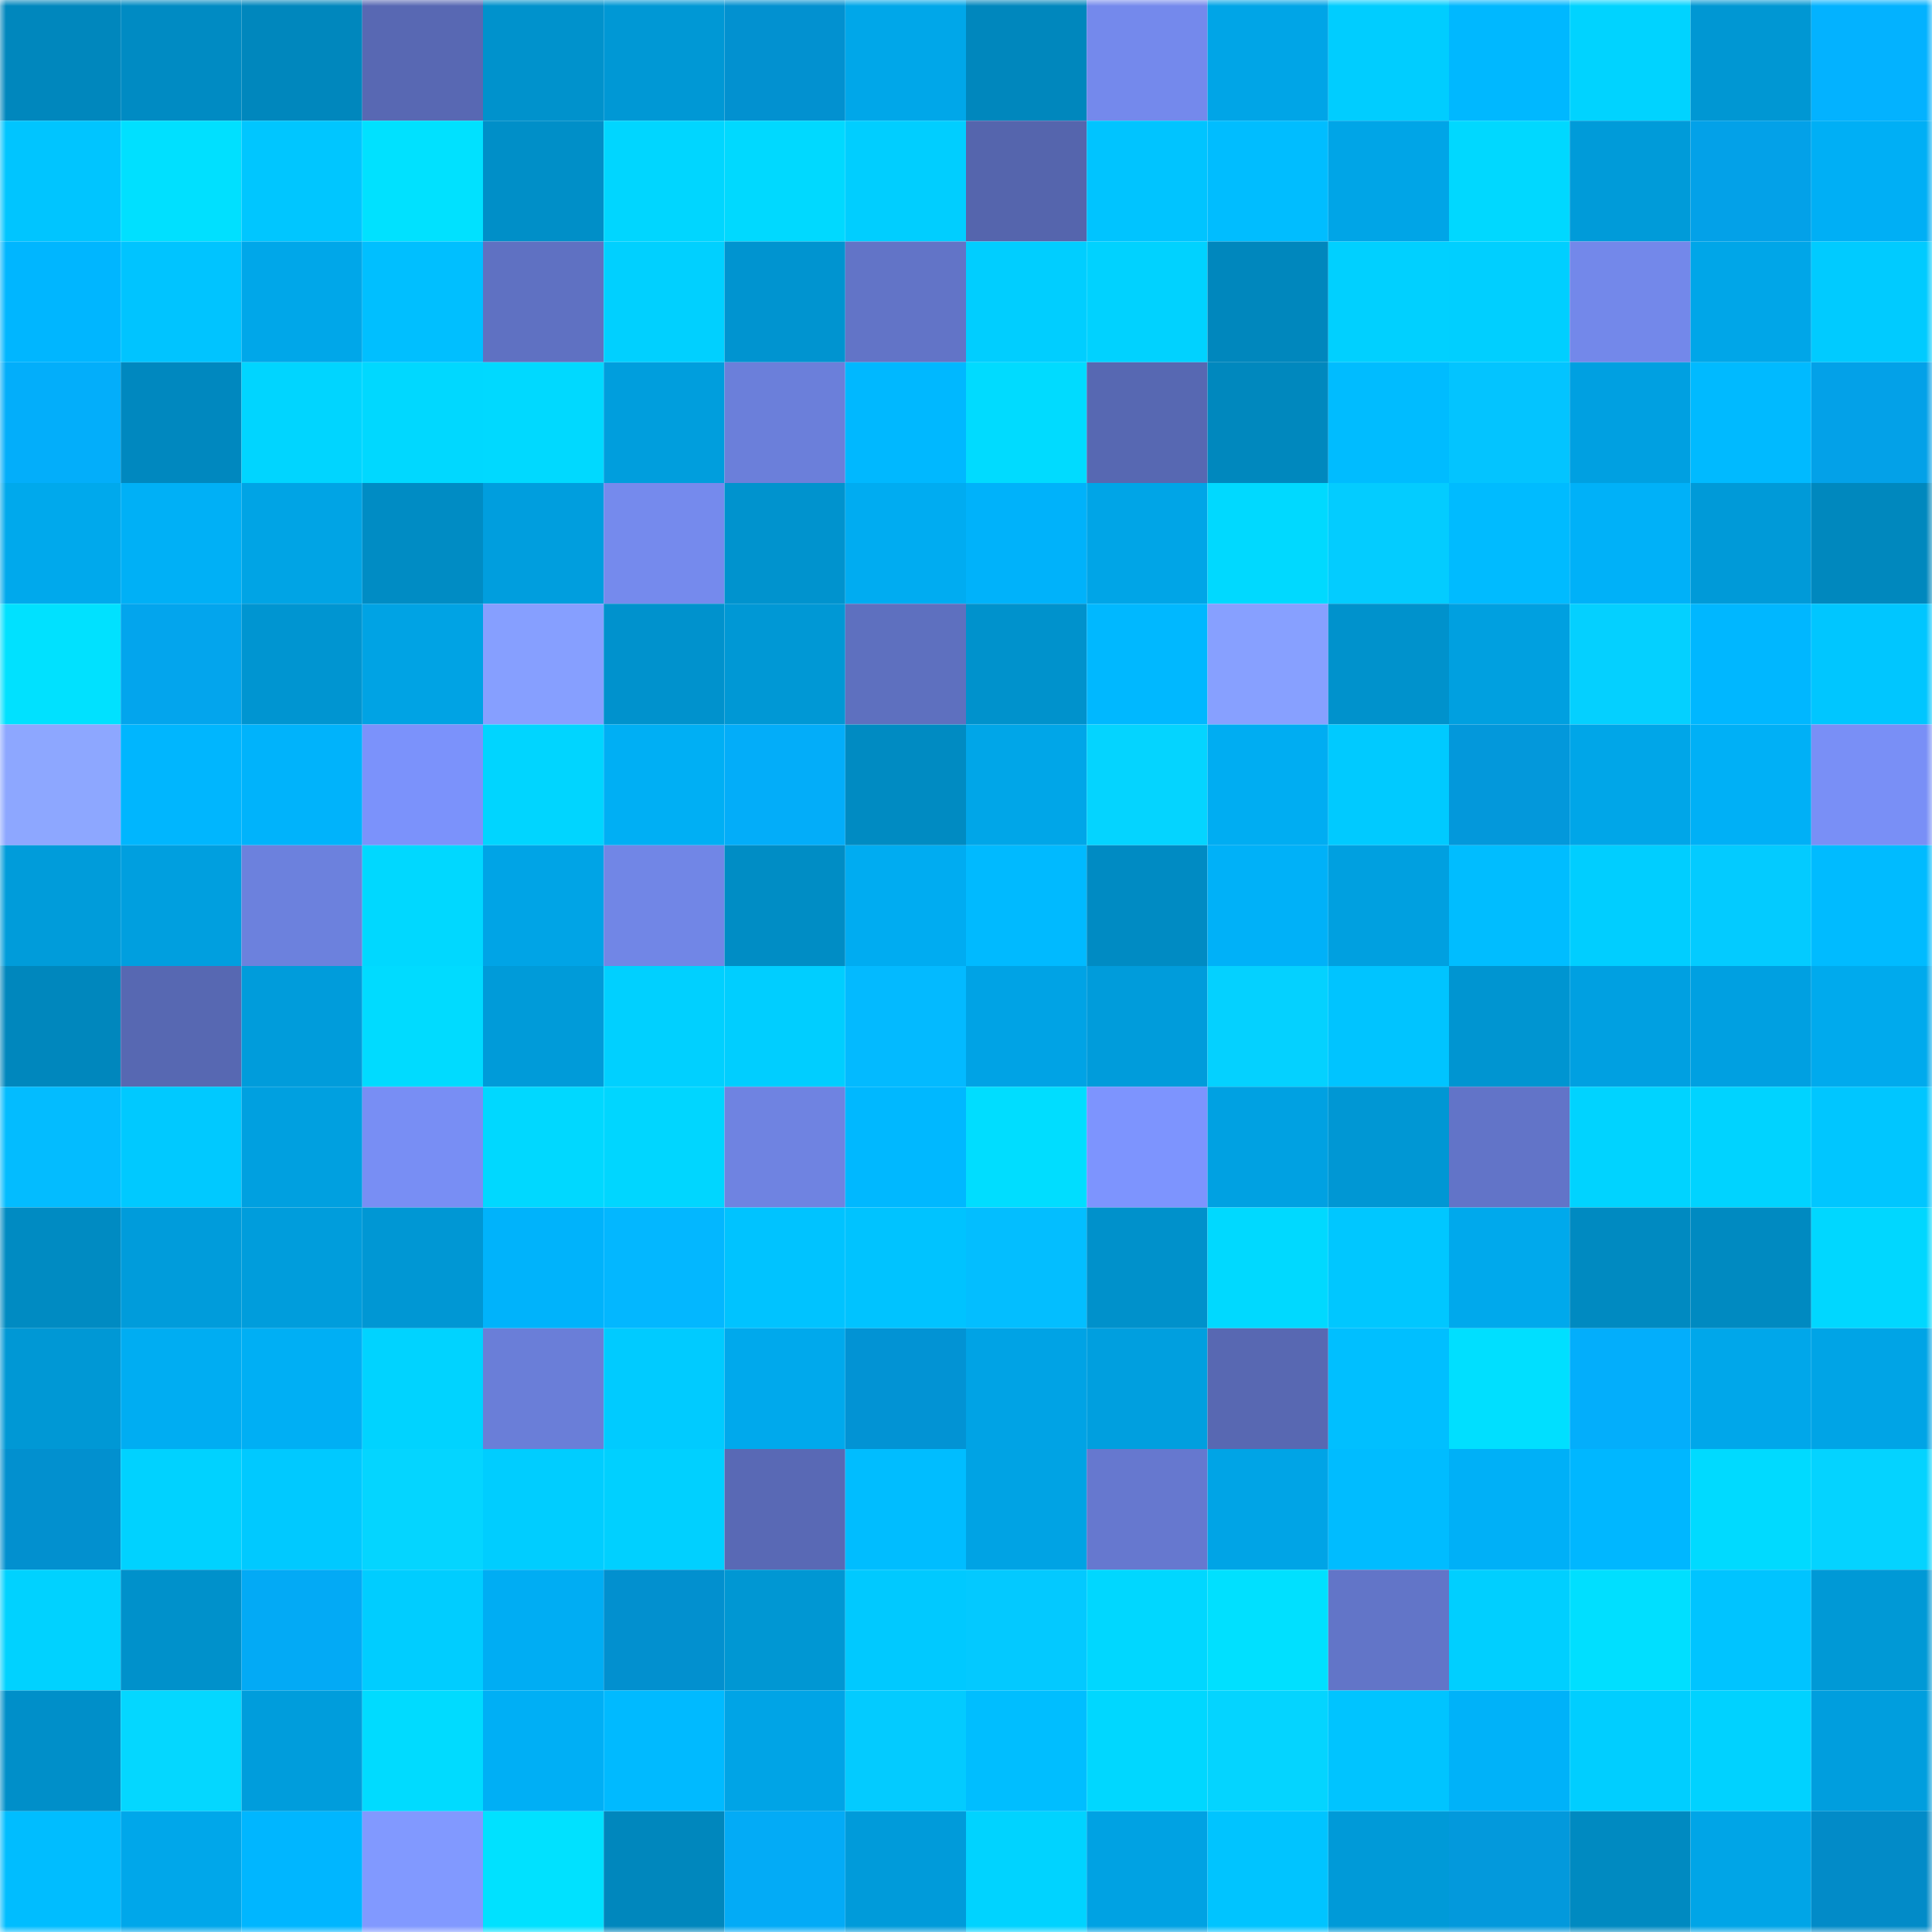 <svg viewBox="0 0 160 160" fill="none" role="img" xmlns="http://www.w3.org/2000/svg" width="240" height="240" name="ens%2Cyassuk.eth"><mask id="1795769397" mask-type="alpha" maskUnits="userSpaceOnUse" x="0" y="0" width="160" height="160"><rect width="160" height="160" fill="#FFFFFF"></rect></mask><g mask="url(#1795769397)"><rect x="0" y="0" width="10" height="10" fill="#0087bd"></rect><rect x="10" y="0" width="10" height="10" fill="#008bc3"></rect><rect x="20" y="0" width="10" height="10" fill="#0087bd"></rect><rect x="30" y="0" width="10" height="10" fill="#5868b3"></rect><rect x="40" y="0" width="10" height="10" fill="#0092cc"></rect><rect x="50" y="0" width="10" height="10" fill="#0098d5"></rect><rect x="60" y="0" width="10" height="10" fill="#0291d0"></rect><rect x="70" y="0" width="10" height="10" fill="#00a7e9"></rect><rect x="80" y="0" width="10" height="10" fill="#0087bd"></rect><rect x="90" y="0" width="10" height="10" fill="#7489ec"></rect><rect x="100" y="0" width="10" height="10" fill="#00a5e7"></rect><rect x="110" y="0" width="10" height="10" fill="#00cdff"></rect><rect x="120" y="0" width="10" height="10" fill="#00b8ff"></rect><rect x="130" y="0" width="10" height="10" fill="#00d3ff"></rect><rect x="140" y="0" width="10" height="10" fill="#0097d3"></rect><rect x="150" y="0" width="10" height="10" fill="#03b2ff"></rect><rect x="0" y="10" width="10" height="10" fill="#00c5ff"></rect><rect x="10" y="10" width="10" height="10" fill="#00e0ff"></rect><rect x="20" y="10" width="10" height="10" fill="#00c6ff"></rect><rect x="30" y="10" width="10" height="10" fill="#00e1ff"></rect><rect x="40" y="10" width="10" height="10" fill="#008fc8"></rect><rect x="50" y="10" width="10" height="10" fill="#00d6ff"></rect><rect x="60" y="10" width="10" height="10" fill="#00d9ff"></rect><rect x="70" y="10" width="10" height="10" fill="#00ceff"></rect><rect x="80" y="10" width="10" height="10" fill="#5565ad"></rect><rect x="90" y="10" width="10" height="10" fill="#00c4ff"></rect><rect x="100" y="10" width="10" height="10" fill="#00bdff"></rect><rect x="110" y="10" width="10" height="10" fill="#00a5e7"></rect><rect x="120" y="10" width="10" height="10" fill="#00d8ff"></rect><rect x="130" y="10" width="10" height="10" fill="#009bd9"></rect><rect x="140" y="10" width="10" height="10" fill="#03a1e8"></rect><rect x="150" y="10" width="10" height="10" fill="#00aff5"></rect><rect x="0" y="20" width="10" height="10" fill="#00b6ff"></rect><rect x="10" y="20" width="10" height="10" fill="#00c4ff"></rect><rect x="20" y="20" width="10" height="10" fill="#00a7e9"></rect><rect x="30" y="20" width="10" height="10" fill="#00bfff"></rect><rect x="40" y="20" width="10" height="10" fill="#5f71c2"></rect><rect x="50" y="20" width="10" height="10" fill="#00d0ff"></rect><rect x="60" y="20" width="10" height="10" fill="#0094d0"></rect><rect x="70" y="20" width="10" height="10" fill="#6274c7"></rect><rect x="80" y="20" width="10" height="10" fill="#00ceff"></rect><rect x="90" y="20" width="10" height="10" fill="#00d2ff"></rect><rect x="100" y="20" width="10" height="10" fill="#0087bd"></rect><rect x="110" y="20" width="10" height="10" fill="#00d0ff"></rect><rect x="120" y="20" width="10" height="10" fill="#00cfff"></rect><rect x="130" y="20" width="10" height="10" fill="#7388ea"></rect><rect x="140" y="20" width="10" height="10" fill="#00a6e8"></rect><rect x="150" y="20" width="10" height="10" fill="#00cbff"></rect><rect x="0" y="30" width="10" height="10" fill="#03aefa"></rect><rect x="10" y="30" width="10" height="10" fill="#0088bf"></rect><rect x="20" y="30" width="10" height="10" fill="#00d5ff"></rect><rect x="30" y="30" width="10" height="10" fill="#00d8ff"></rect><rect x="40" y="30" width="10" height="10" fill="#00d9ff"></rect><rect x="50" y="30" width="10" height="10" fill="#009edd"></rect><rect x="60" y="30" width="10" height="10" fill="#6b7fda"></rect><rect x="70" y="30" width="10" height="10" fill="#00b8ff"></rect><rect x="80" y="30" width="10" height="10" fill="#00dbff"></rect><rect x="90" y="30" width="10" height="10" fill="#5768b2"></rect><rect x="100" y="30" width="10" height="10" fill="#0088be"></rect><rect x="110" y="30" width="10" height="10" fill="#00bcff"></rect><rect x="120" y="30" width="10" height="10" fill="#03c4ff"></rect><rect x="130" y="30" width="10" height="10" fill="#00a0e1"></rect><rect x="140" y="30" width="10" height="10" fill="#00baff"></rect><rect x="150" y="30" width="10" height="10" fill="#03a1e8"></rect><rect x="0" y="40" width="10" height="10" fill="#00a9ec"></rect><rect x="10" y="40" width="10" height="10" fill="#00b0f6"></rect><rect x="20" y="40" width="10" height="10" fill="#00a4e5"></rect><rect x="30" y="40" width="10" height="10" fill="#008cc4"></rect><rect x="40" y="40" width="10" height="10" fill="#009ede"></rect><rect x="50" y="40" width="10" height="10" fill="#758aed"></rect><rect x="60" y="40" width="10" height="10" fill="#0093ce"></rect><rect x="70" y="40" width="10" height="10" fill="#00acf1"></rect><rect x="80" y="40" width="10" height="10" fill="#00b2fa"></rect><rect x="90" y="40" width="10" height="10" fill="#00a5e7"></rect><rect x="100" y="40" width="10" height="10" fill="#00d9ff"></rect><rect x="110" y="40" width="10" height="10" fill="#03ccff"></rect><rect x="120" y="40" width="10" height="10" fill="#00bbff"></rect><rect x="130" y="40" width="10" height="10" fill="#00b1f8"></rect><rect x="140" y="40" width="10" height="10" fill="#009ad8"></rect><rect x="150" y="40" width="10" height="10" fill="#0088be"></rect><rect x="0" y="50" width="10" height="10" fill="#00e1ff"></rect><rect x="10" y="50" width="10" height="10" fill="#03a5ed"></rect><rect x="20" y="50" width="10" height="10" fill="#0095d1"></rect><rect x="30" y="50" width="10" height="10" fill="#00a3e4"></rect><rect x="40" y="50" width="10" height="10" fill="#869fff"></rect><rect x="50" y="50" width="10" height="10" fill="#0092cd"></rect><rect x="60" y="50" width="10" height="10" fill="#0098d5"></rect><rect x="70" y="50" width="10" height="10" fill="#5e70bf"></rect><rect x="80" y="50" width="10" height="10" fill="#0092cc"></rect><rect x="90" y="50" width="10" height="10" fill="#00b8ff"></rect><rect x="100" y="50" width="10" height="10" fill="#87a0ff"></rect><rect x="110" y="50" width="10" height="10" fill="#0092cc"></rect><rect x="120" y="50" width="10" height="10" fill="#00a0e0"></rect><rect x="130" y="50" width="10" height="10" fill="#04d0ff"></rect><rect x="140" y="50" width="10" height="10" fill="#00b7ff"></rect><rect x="150" y="50" width="10" height="10" fill="#00c6ff"></rect><rect x="0" y="60" width="10" height="10" fill="#8da7ff"></rect><rect x="10" y="60" width="10" height="10" fill="#00b6fe"></rect><rect x="20" y="60" width="10" height="10" fill="#00b3fb"></rect><rect x="30" y="60" width="10" height="10" fill="#7b92fb"></rect><rect x="40" y="60" width="10" height="10" fill="#00d5ff"></rect><rect x="50" y="60" width="10" height="10" fill="#00aff4"></rect><rect x="60" y="60" width="10" height="10" fill="#03adf9"></rect><rect x="70" y="60" width="10" height="10" fill="#008bc2"></rect><rect x="80" y="60" width="10" height="10" fill="#00a6e8"></rect><rect x="90" y="60" width="10" height="10" fill="#04d4ff"></rect><rect x="100" y="60" width="10" height="10" fill="#00adf2"></rect><rect x="110" y="60" width="10" height="10" fill="#00caff"></rect><rect x="120" y="60" width="10" height="10" fill="#0398db"></rect><rect x="130" y="60" width="10" height="10" fill="#00a6e8"></rect><rect x="140" y="60" width="10" height="10" fill="#00b0f6"></rect><rect x="150" y="60" width="10" height="10" fill="#798ff6"></rect><rect x="0" y="70" width="10" height="10" fill="#009cda"></rect><rect x="10" y="70" width="10" height="10" fill="#009fdf"></rect><rect x="20" y="70" width="10" height="10" fill="#6c81dd"></rect><rect x="30" y="70" width="10" height="10" fill="#00d8ff"></rect><rect x="40" y="70" width="10" height="10" fill="#00a4e6"></rect><rect x="50" y="70" width="10" height="10" fill="#7186e6"></rect><rect x="60" y="70" width="10" height="10" fill="#008dc5"></rect><rect x="70" y="70" width="10" height="10" fill="#00acf1"></rect><rect x="80" y="70" width="10" height="10" fill="#00baff"></rect><rect x="90" y="70" width="10" height="10" fill="#008bc3"></rect><rect x="100" y="70" width="10" height="10" fill="#00b1f8"></rect><rect x="110" y="70" width="10" height="10" fill="#00a0e0"></rect><rect x="120" y="70" width="10" height="10" fill="#00bdff"></rect><rect x="130" y="70" width="10" height="10" fill="#00ceff"></rect><rect x="140" y="70" width="10" height="10" fill="#03cbff"></rect><rect x="150" y="70" width="10" height="10" fill="#00bbff"></rect><rect x="0" y="80" width="10" height="10" fill="#0087bd"></rect><rect x="10" y="80" width="10" height="10" fill="#5768b2"></rect><rect x="20" y="80" width="10" height="10" fill="#009cdb"></rect><rect x="30" y="80" width="10" height="10" fill="#00dbff"></rect><rect x="40" y="80" width="10" height="10" fill="#009bd9"></rect><rect x="50" y="80" width="10" height="10" fill="#00d0ff"></rect><rect x="60" y="80" width="10" height="10" fill="#00ceff"></rect><rect x="70" y="80" width="10" height="10" fill="#03baff"></rect><rect x="80" y="80" width="10" height="10" fill="#00a3e5"></rect><rect x="90" y="80" width="10" height="10" fill="#009cdb"></rect><rect x="100" y="80" width="10" height="10" fill="#04d1ff"></rect><rect x="110" y="80" width="10" height="10" fill="#00c4ff"></rect><rect x="120" y="80" width="10" height="10" fill="#0095d1"></rect><rect x="130" y="80" width="10" height="10" fill="#00a0e1"></rect><rect x="140" y="80" width="10" height="10" fill="#00a0e1"></rect><rect x="150" y="80" width="10" height="10" fill="#00aaed"></rect><rect x="0" y="90" width="10" height="10" fill="#03bcff"></rect><rect x="10" y="90" width="10" height="10" fill="#00c9ff"></rect><rect x="20" y="90" width="10" height="10" fill="#00a0e0"></rect><rect x="30" y="90" width="10" height="10" fill="#788ef4"></rect><rect x="40" y="90" width="10" height="10" fill="#00d8ff"></rect><rect x="50" y="90" width="10" height="10" fill="#00d6ff"></rect><rect x="60" y="90" width="10" height="10" fill="#6f83e1"></rect><rect x="70" y="90" width="10" height="10" fill="#00b8ff"></rect><rect x="80" y="90" width="10" height="10" fill="#00ddff"></rect><rect x="90" y="90" width="10" height="10" fill="#7d94fe"></rect><rect x="100" y="90" width="10" height="10" fill="#00a1e2"></rect><rect x="110" y="90" width="10" height="10" fill="#0097d4"></rect><rect x="120" y="90" width="10" height="10" fill="#6274c8"></rect><rect x="130" y="90" width="10" height="10" fill="#00d3ff"></rect><rect x="140" y="90" width="10" height="10" fill="#00d3ff"></rect><rect x="150" y="90" width="10" height="10" fill="#00c6ff"></rect><rect x="0" y="100" width="10" height="10" fill="#008bc2"></rect><rect x="10" y="100" width="10" height="10" fill="#009cdb"></rect><rect x="20" y="100" width="10" height="10" fill="#009ddc"></rect><rect x="30" y="100" width="10" height="10" fill="#0097d4"></rect><rect x="40" y="100" width="10" height="10" fill="#00b3fb"></rect><rect x="50" y="100" width="10" height="10" fill="#03b7ff"></rect><rect x="60" y="100" width="10" height="10" fill="#00c3ff"></rect><rect x="70" y="100" width="10" height="10" fill="#00c3ff"></rect><rect x="80" y="100" width="10" height="10" fill="#03beff"></rect><rect x="90" y="100" width="10" height="10" fill="#0091cb"></rect><rect x="100" y="100" width="10" height="10" fill="#00d9ff"></rect><rect x="110" y="100" width="10" height="10" fill="#00c7ff"></rect><rect x="120" y="100" width="10" height="10" fill="#00a9ec"></rect><rect x="130" y="100" width="10" height="10" fill="#008ac1"></rect><rect x="140" y="100" width="10" height="10" fill="#008ac1"></rect><rect x="150" y="100" width="10" height="10" fill="#00d7ff"></rect><rect x="0" y="110" width="10" height="10" fill="#0098d5"></rect><rect x="10" y="110" width="10" height="10" fill="#00adf2"></rect><rect x="20" y="110" width="10" height="10" fill="#00aff4"></rect><rect x="30" y="110" width="10" height="10" fill="#00d3ff"></rect><rect x="40" y="110" width="10" height="10" fill="#6a7ed8"></rect><rect x="50" y="110" width="10" height="10" fill="#00cbff"></rect><rect x="60" y="110" width="10" height="10" fill="#00a9ec"></rect><rect x="70" y="110" width="10" height="10" fill="#0293d4"></rect><rect x="80" y="110" width="10" height="10" fill="#00a3e5"></rect><rect x="90" y="110" width="10" height="10" fill="#009fdf"></rect><rect x="100" y="110" width="10" height="10" fill="#5868b2"></rect><rect x="110" y="110" width="10" height="10" fill="#00bfff"></rect><rect x="120" y="110" width="10" height="10" fill="#00dfff"></rect><rect x="130" y="110" width="10" height="10" fill="#03aefb"></rect><rect x="140" y="110" width="10" height="10" fill="#00a7ea"></rect><rect x="150" y="110" width="10" height="10" fill="#00a4e6"></rect><rect x="0" y="120" width="10" height="10" fill="#0290cf"></rect><rect x="10" y="120" width="10" height="10" fill="#00d2ff"></rect><rect x="20" y="120" width="10" height="10" fill="#00c9ff"></rect><rect x="30" y="120" width="10" height="10" fill="#04d5ff"></rect><rect x="40" y="120" width="10" height="10" fill="#00cdff"></rect><rect x="50" y="120" width="10" height="10" fill="#00d0ff"></rect><rect x="60" y="120" width="10" height="10" fill="#5969b5"></rect><rect x="70" y="120" width="10" height="10" fill="#00bdff"></rect><rect x="80" y="120" width="10" height="10" fill="#00a3e4"></rect><rect x="90" y="120" width="10" height="10" fill="#6678cf"></rect><rect x="100" y="120" width="10" height="10" fill="#00a4e6"></rect><rect x="110" y="120" width="10" height="10" fill="#00bcff"></rect><rect x="120" y="120" width="10" height="10" fill="#00b0f7"></rect><rect x="130" y="120" width="10" height="10" fill="#00b7ff"></rect><rect x="140" y="120" width="10" height="10" fill="#00daff"></rect><rect x="150" y="120" width="10" height="10" fill="#04d3ff"></rect><rect x="0" y="130" width="10" height="10" fill="#00d2ff"></rect><rect x="10" y="130" width="10" height="10" fill="#0091cb"></rect><rect x="20" y="130" width="10" height="10" fill="#03aaf5"></rect><rect x="30" y="130" width="10" height="10" fill="#00cdff"></rect><rect x="40" y="130" width="10" height="10" fill="#00adf3"></rect><rect x="50" y="130" width="10" height="10" fill="#0290cf"></rect><rect x="60" y="130" width="10" height="10" fill="#0097d3"></rect><rect x="70" y="130" width="10" height="10" fill="#00c9ff"></rect><rect x="80" y="130" width="10" height="10" fill="#03c9ff"></rect><rect x="90" y="130" width="10" height="10" fill="#00d7ff"></rect><rect x="100" y="130" width="10" height="10" fill="#00e0ff"></rect><rect x="110" y="130" width="10" height="10" fill="#6275c8"></rect><rect x="120" y="130" width="10" height="10" fill="#00cfff"></rect><rect x="130" y="130" width="10" height="10" fill="#00dfff"></rect><rect x="140" y="130" width="10" height="10" fill="#00c4ff"></rect><rect x="150" y="130" width="10" height="10" fill="#0099d6"></rect><rect x="0" y="140" width="10" height="10" fill="#008fc9"></rect><rect x="10" y="140" width="10" height="10" fill="#04d7ff"></rect><rect x="20" y="140" width="10" height="10" fill="#009ddc"></rect><rect x="30" y="140" width="10" height="10" fill="#00dbff"></rect><rect x="40" y="140" width="10" height="10" fill="#00aff5"></rect><rect x="50" y="140" width="10" height="10" fill="#00baff"></rect><rect x="60" y="140" width="10" height="10" fill="#00a4e6"></rect><rect x="70" y="140" width="10" height="10" fill="#03cbff"></rect><rect x="80" y="140" width="10" height="10" fill="#00beff"></rect><rect x="90" y="140" width="10" height="10" fill="#00d7ff"></rect><rect x="100" y="140" width="10" height="10" fill="#04d4ff"></rect><rect x="110" y="140" width="10" height="10" fill="#00c4ff"></rect><rect x="120" y="140" width="10" height="10" fill="#00b2f9"></rect><rect x="130" y="140" width="10" height="10" fill="#00ceff"></rect><rect x="140" y="140" width="10" height="10" fill="#00d2ff"></rect><rect x="150" y="140" width="10" height="10" fill="#009ede"></rect><rect x="0" y="150" width="10" height="10" fill="#00bdff"></rect><rect x="10" y="150" width="10" height="10" fill="#00a7ea"></rect><rect x="20" y="150" width="10" height="10" fill="#00b6ff"></rect><rect x="30" y="150" width="10" height="10" fill="#8199ff"></rect><rect x="40" y="150" width="10" height="10" fill="#00e1ff"></rect><rect x="50" y="150" width="10" height="10" fill="#0087bd"></rect><rect x="60" y="150" width="10" height="10" fill="#03abf6"></rect><rect x="70" y="150" width="10" height="10" fill="#009bda"></rect><rect x="80" y="150" width="10" height="10" fill="#00d3ff"></rect><rect x="90" y="150" width="10" height="10" fill="#00a2e3"></rect><rect x="100" y="150" width="10" height="10" fill="#00c4ff"></rect><rect x="110" y="150" width="10" height="10" fill="#009ad8"></rect><rect x="120" y="150" width="10" height="10" fill="#0399dc"></rect><rect x="130" y="150" width="10" height="10" fill="#008ac1"></rect><rect x="140" y="150" width="10" height="10" fill="#00a5e7"></rect><rect x="150" y="150" width="10" height="10" fill="#028bc8"></rect></g></svg>